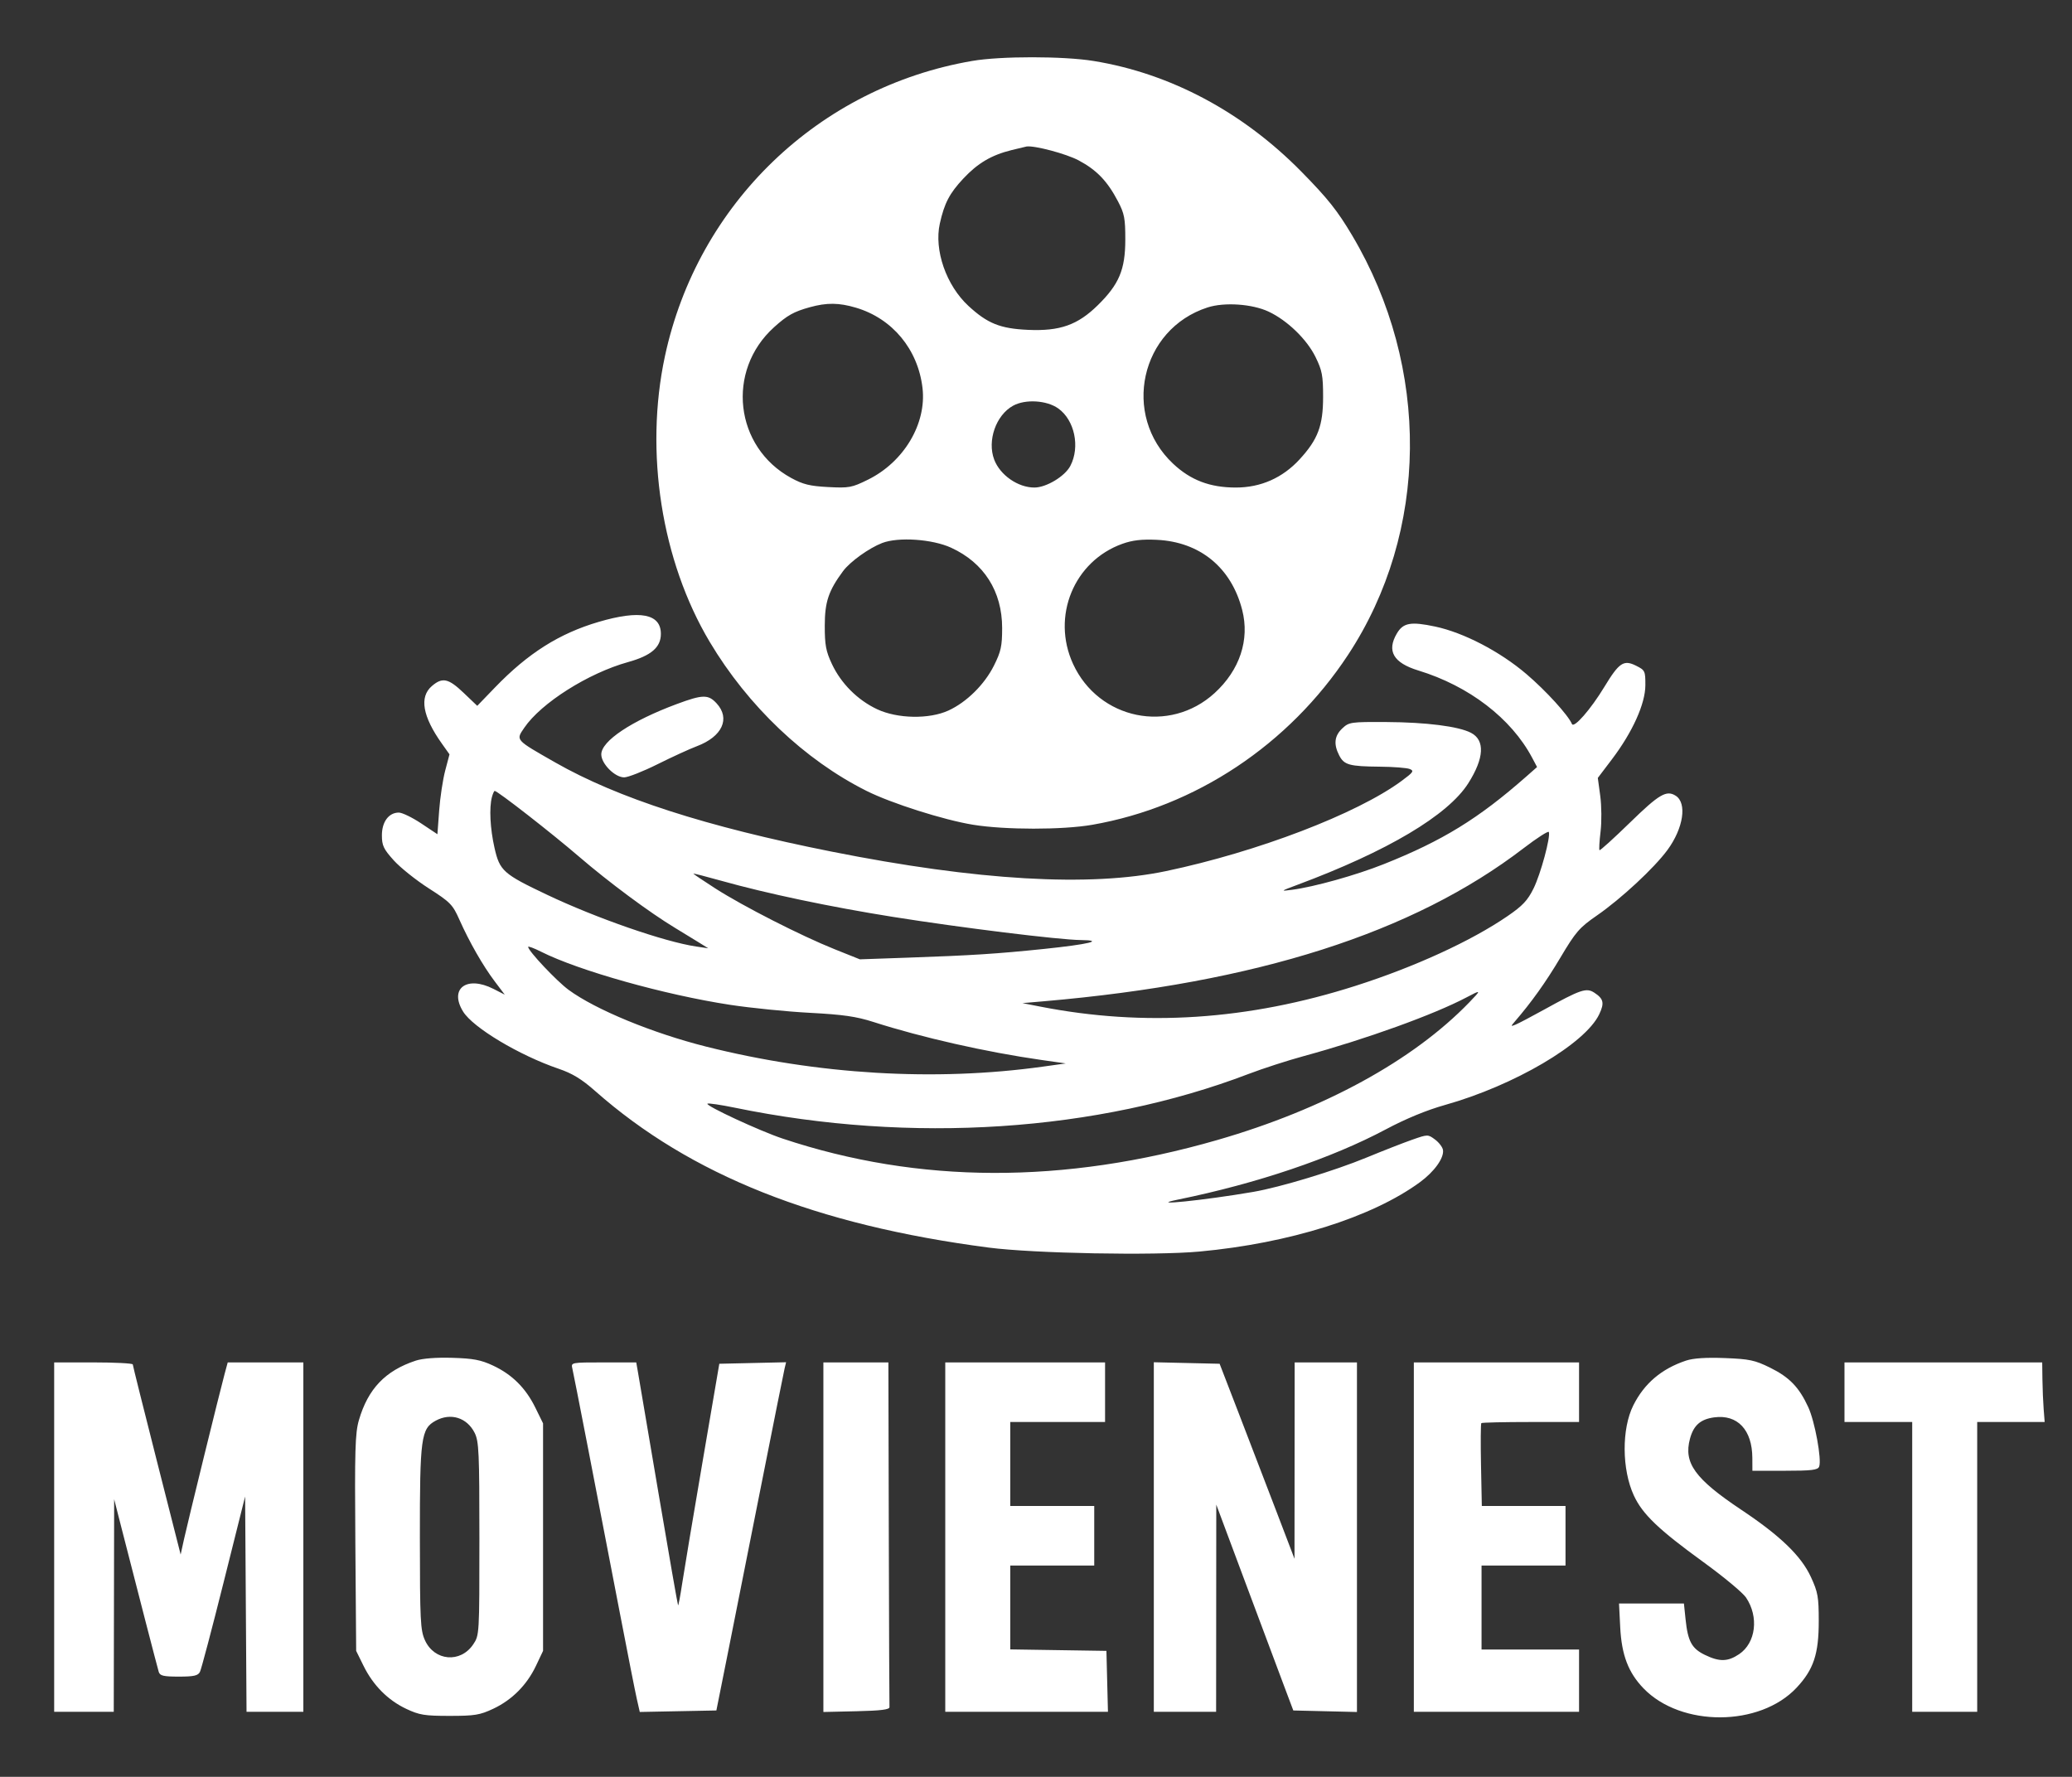<svg xmlns="http://www.w3.org/2000/svg" width="765" height="656" viewBox="0 0 765 656" version="1.1">
	<rect x="0" y="0" width="765" height="656" fill="#333333" stroke="none"/>
	<path d="M 359 22.490 C 302.290 32.202, 257.572 75.168, 245.490 131.551 C 237.911 166.920, 244.218 207.091, 262.044 237 C 276.152 260.669, 297.128 280.595, 319.951 292.006 C 329.142 296.602, 348.492 302.747, 359.283 304.497 C 371.100 306.414, 392.328 306.420, 403.280 304.510 C 441.387 297.865, 475.838 274.983, 497.695 241.800 C 527.629 196.355, 528.222 135.725, 499.211 86.891 C 493.782 77.753, 490.208 73.264, 480.500 63.392 C 458.804 41.330, 432.101 27.106, 403.746 22.508 C 392.589 20.698, 369.514 20.689, 359 22.490 M 373.500 55.409 C 366.035 57.259, 360.991 60.233, 355.666 65.927 C 350.572 71.372, 348.685 74.982, 346.998 82.507 C 344.804 92.300, 349.347 105.378, 357.580 112.967 C 364.598 119.436, 369.270 121.314, 379.500 121.780 C 391.327 122.318, 397.867 120.010, 405.342 112.661 C 413.190 104.943, 415.458 99.533, 415.471 88.500 C 415.480 80.614, 415.142 78.855, 412.743 74.287 C 408.832 66.844, 404.909 62.763, 398.252 59.215 C 393.671 56.773, 381.904 53.643, 379 54.093 C 378.725 54.135, 376.250 54.728, 373.500 55.409 M 298.994 113.423 C 293.078 115.058, 290.652 116.416, 285.770 120.827 C 267.992 136.888, 271.217 165.092, 292.132 176.475 C 296.479 178.841, 299.019 179.465, 305.759 179.818 C 313.478 180.223, 314.481 180.038, 320.443 177.102 C 333.731 170.561, 342.147 156.417, 340.597 143.231 C 338.922 128.977, 329.491 117.599, 316.040 113.605 C 309.754 111.738, 305.269 111.690, 298.994 113.423 M 445.870 113.501 C 421.029 121.493, 414.011 153.251, 433.119 171.201 C 439.603 177.292, 446.734 180, 456.288 179.999 C 465.493 179.998, 473.538 176.438, 479.839 169.576 C 486.602 162.212, 488.500 157.154, 488.500 146.500 C 488.500 138.667, 488.137 136.761, 485.700 131.797 C 482.491 125.262, 475.290 118.297, 468.393 115.055 C 462.342 112.210, 452.081 111.502, 445.870 113.501 M 374.025 149.794 C 367.713 153.275, 364.418 162.695, 367.067 169.685 C 369.236 175.410, 375.841 180, 381.910 180 C 386.293 180, 393.160 175.867, 395.176 172.016 C 398.842 165.013, 396.759 155.101, 390.718 150.799 C 386.460 147.767, 378.561 147.291, 374.025 149.794 M 325.724 200.468 C 320.877 202.323, 313.831 207.385, 311.266 210.854 C 305.896 218.118, 304.524 222.208, 304.512 231 C 304.502 238.120, 304.930 240.417, 307.148 245.148 C 310.520 252.341, 316.660 258.480, 323.852 261.851 C 331.362 265.371, 343.078 265.582, 350.176 262.324 C 356.881 259.247, 363.478 252.733, 366.973 245.738 C 369.567 240.547, 370 238.563, 370 231.869 C 370 218.322, 363.296 207.775, 351.148 202.208 C 344.219 199.032, 331.711 198.176, 325.724 200.468 M 414.404 200.767 C 396.491 207.170, 388.108 227.601, 396.193 245.148 C 405.658 265.689, 431.826 271.065, 448.439 255.882 C 457.734 247.387, 461.448 236.202, 458.629 225.197 C 454.616 209.532, 443.028 200.036, 427.020 199.294 C 421.558 199.041, 418.105 199.444, 414.404 200.767 M 221 229.609 C 206.458 233.891, 194.969 241.157, 182.785 253.777 L 176.205 260.593 171.177 255.797 C 165.546 250.425, 163.328 249.954, 159.435 253.302 C 154.761 257.323, 156.004 264.485, 163.116 274.500 L 165.957 278.500 164.372 284.500 C 163.500 287.800, 162.498 294.436, 162.144 299.247 L 161.500 307.994 155.500 304 C 152.200 301.804, 148.487 300.005, 147.250 300.003 C 143.545 299.998, 141 303.414, 141 308.392 C 141 312.172, 141.610 313.461, 145.376 317.642 C 147.783 320.314, 153.616 324.975, 158.339 328 C 166.252 333.069, 167.135 333.971, 169.594 339.500 C 173.270 347.765, 178.316 356.578, 182.685 362.361 L 186.356 367.222 182.218 365.111 C 172.319 360.061, 165.728 364.970, 170.986 373.477 C 174.659 379.421, 191.744 389.642, 206.279 394.592 C 211.340 396.316, 214.762 398.404, 219.779 402.833 C 254.917 433.849, 301.211 452.264, 365 460.600 C 381.571 462.765, 426.144 463.608, 442.837 462.072 C 476.048 459.015, 506.637 449.388, 524.287 436.439 C 529.573 432.561, 533.179 427.526, 532.767 424.600 C 532.620 423.556, 531.305 421.812, 529.845 420.726 C 527.200 418.759, 527.171 418.759, 521.345 420.800 C 518.130 421.927, 510.550 424.890, 504.500 427.385 C 492.595 432.294, 472.735 438.311, 462.741 440.037 C 444.700 443.152, 422.501 445.418, 435 442.868 C 464.063 436.939, 491.633 427.622, 511.646 416.965 C 519.023 413.037, 526.746 409.851, 533.466 407.964 C 559.050 400.780, 585.279 385.361, 590.448 374.467 C 592.423 370.306, 592.071 368.748, 588.648 366.505 C 585.704 364.576, 583.637 365.273, 570.015 372.797 C 565.332 375.384, 560.627 377.854, 559.561 378.288 C 557.777 379.012, 557.745 378.932, 559.164 377.288 C 565.476 369.973, 570.677 362.689, 576.096 353.575 C 581.772 344.028, 583.110 342.482, 589.556 338.026 C 598.510 331.836, 610.751 320.469, 615.651 313.794 C 621.534 305.780, 622.944 296.492, 618.687 293.786 C 615.275 291.616, 612.583 293.192, 601.860 303.637 C 595.854 309.487, 590.764 314.098, 590.550 313.883 C 590.335 313.669, 590.513 310.570, 590.945 306.997 C 591.376 303.423, 591.323 297.509, 590.827 293.853 L 589.925 287.206 595.122 280.353 C 602.722 270.333, 607.463 259.842, 607.483 253 C 607.499 247.718, 607.363 247.431, 604.035 245.771 C 599.467 243.491, 597.792 244.614, 592.326 253.622 C 587.293 261.915, 581.098 269.002, 580.374 267.295 C 578.984 264.015, 570.743 254.980, 563.549 248.849 C 553.777 240.520, 540.419 233.565, 529.894 231.328 C 520.873 229.410, 518.074 229.911, 515.740 233.863 C 511.907 240.351, 514.447 244.727, 523.682 247.549 C 542.369 253.259, 557.974 265.226, 565.681 279.758 L 567.500 283.188 563.500 286.710 C 545.841 302.258, 532.619 310.387, 510.935 319.026 C 500.629 323.132, 485.238 327.434, 477 328.511 C 472.626 329.083, 472.681 329.032, 479 326.677 C 512.277 314.276, 534.600 301.008, 542.110 289.166 C 547.990 279.895, 548.336 273.259, 543.082 270.542 C 538.479 268.162, 526.592 266.652, 511.835 266.573 C 498.701 266.503, 498.069 266.594, 495.585 268.924 C 492.669 271.659, 492.318 274.780, 494.460 278.923 C 496.271 282.424, 498.188 282.951, 509.500 283.057 C 514.450 283.103, 519.382 283.486, 520.461 283.907 C 522.191 284.584, 521.838 285.104, 517.461 288.328 C 501.001 300.452, 464.308 314.499, 430.555 321.600 C 402.319 327.540, 360.840 325.126, 307 314.408 C 260.710 305.193, 228.063 294.660, 204.988 281.493 C 190.126 273.013, 190.411 273.331, 193.555 268.704 C 199.775 259.551, 217.178 248.531, 231.870 244.442 C 240.429 242.060, 244 238.994, 244 234.026 C 244 226.591, 236.283 225.109, 221 229.609 M 249.851 259.941 C 233.135 266.156, 222 273.584, 222 278.521 C 222 281.973, 227.005 287, 230.441 287 C 231.869 287, 237.416 284.817, 242.768 282.149 C 248.121 279.480, 254.637 276.494, 257.249 275.513 C 266.670 271.974, 269.756 265.266, 264.548 259.646 C 261.485 256.341, 259.423 256.382, 249.851 259.941 M 181.630 294.250 C 180.567 298.219, 180.956 305.912, 182.583 313.065 C 184.507 321.524, 185.800 322.673, 202.079 330.392 C 220.264 339.015, 245.330 347.710, 257 349.444 L 261.500 350.113 257.793 347.806 C 255.754 346.538, 251.929 344.200, 249.293 342.611 C 239.914 336.956, 224.733 325.695, 213.777 316.264 C 203.767 307.647, 183.692 292, 182.647 292 C 182.420 292, 181.962 293.012, 181.630 294.250 M 562.500 313.174 C 521.714 344.443, 463.945 362.878, 385.500 369.658 L 377.500 370.349 384 371.624 C 422.460 379.164, 460.823 376.640, 500.500 363.961 C 522.342 356.981, 543.145 347.442, 556.551 338.259 C 562.172 334.410, 564.018 332.449, 566.210 328 C 568.838 322.668, 572.540 308.978, 571.844 307.168 C 571.655 306.677, 567.450 309.380, 562.500 313.174 M 256 322.547 C 256 322.690, 259.672 325.163, 264.161 328.042 C 274.358 334.584, 295.808 345.512, 308.124 350.442 L 317.471 354.183 334.985 353.570 C 358.915 352.734, 368.011 352.152, 385.435 350.347 C 401.998 348.630, 408.034 347.167, 398.984 347.063 C 390.941 346.971, 354.847 342.516, 329.646 338.505 C 306.518 334.824, 283.101 329.896, 266.214 325.155 C 260.596 323.578, 256 322.405, 256 322.547 M 195 349.597 C 195 351.050, 205.505 362.200, 209.940 365.456 C 219.879 372.752, 240.902 381.426, 260.738 386.414 C 301.835 396.750, 345.299 399.334, 385 393.802 L 393.500 392.618 384.500 391.334 C 364.156 388.432, 340.417 383.065, 322.500 377.318 C 316.150 375.281, 311.302 374.582, 299 373.931 C 290.475 373.480, 277.200 372.148, 269.500 370.971 C 245.367 367.282, 213.675 358.371, 199.750 351.358 C 197.137 350.043, 195 349.250, 195 349.597 M 541.500 368.204 C 529.446 374.579, 504.258 383.671, 481.424 389.889 C 475.416 391.526, 466.244 394.491, 461.042 396.479 C 405.113 417.852, 336.482 422.371, 271.343 408.968 C 266.032 407.875, 261.462 407.204, 261.189 407.478 C 260.431 408.235, 280.509 417.549, 289 420.379 C 339.128 437.088, 392.713 437.255, 449.477 420.880 C 488.800 409.536, 521.682 391.573, 542.453 370.089 C 546.975 365.411, 546.934 365.330, 541.500 368.204 M 153.500 502.344 C 142.278 506.048, 135.873 512.748, 132.515 524.299 C 131.115 529.115, 130.935 535.318, 131.197 569.689 L 131.500 609.500 134.209 615 C 137.767 622.222, 143.217 627.713, 150 630.909 C 154.828 633.183, 156.783 633.500, 166 633.500 C 175.231 633.500, 177.173 633.184, 182.067 630.889 C 189.029 627.624, 194.515 622.115, 197.891 615 L 200.500 609.500 200.500 567.500 L 200.500 525.500 197.655 519.706 C 194.085 512.436, 189.067 507.450, 182 504.151 C 177.531 502.065, 174.719 501.532, 167 501.304 C 161.073 501.129, 155.996 501.520, 153.500 502.344 M 622.500 502.331 C 613.462 505.343, 607.088 510.752, 603.034 518.851 C 598.692 527.526, 598.782 542.524, 603.235 552.143 C 606.432 559.048, 612.348 564.709, 628.976 576.771 C 636.388 582.147, 643.437 588.009, 644.642 589.797 C 649.457 596.941, 648.290 606.550, 642.102 610.713 C 637.919 613.528, 634.859 613.594, 629.470 610.985 C 624.619 608.637, 623.178 605.995, 622.331 597.895 L 621.715 592 609.735 592 L 597.755 592 598.195 600.750 C 598.711 611.020, 601.186 617.517, 606.799 623.336 C 620.661 637.707, 649.764 637.581, 663.317 623.092 C 669.604 616.371, 671.500 610.670, 671.499 598.500 C 671.497 589.582, 671.184 587.821, 668.602 582.227 C 665.014 574.454, 657.363 567.064, 642.929 557.429 C 625.750 545.963, 621.541 540.133, 623.957 531.159 C 625.289 526.215, 627.845 523.965, 632.904 523.286 C 641.504 522.133, 646.930 527.901, 646.978 538.250 L 647 543 659.031 543 C 668.899 543, 671.168 542.725, 671.649 541.473 C 672.643 538.881, 670.073 524.839, 667.634 519.532 C 664.241 512.154, 660.656 508.448, 653.505 504.928 C 647.889 502.163, 645.911 501.744, 636.817 501.395 C 629.900 501.129, 625.182 501.437, 622.500 502.331 M 20 567.500 L 20 632 31 632 L 42 632 42.073 592.750 L 42.146 553.500 44.956 564.500 C 50.546 586.387, 58.089 615.539, 58.606 617.250 C 59.043 618.696, 60.331 619, 66.032 619 C 71.594 619, 73.103 618.661, 73.824 617.250 C 74.316 616.288, 78.270 601.325, 82.609 584 L 90.500 552.500 90.761 592.250 L 91.023 632 101.511 632 L 112 632 112 567.500 L 112 503 98.039 503 L 84.077 503 82.927 507.250 C 81.128 513.900, 69.350 561.847, 67.952 568.215 L 66.697 573.930 57.873 539.215 C 53.020 520.122, 49.038 504.163, 49.024 503.750 C 49.011 503.337, 42.475 503, 34.500 503 L 20 503 20 567.500 M 211.318 505.250 C 211.871 507.575, 220.051 549.683, 228.948 596 C 231.748 610.575, 234.528 624.650, 235.126 627.277 L 236.212 632.054 250.351 631.777 L 264.491 631.500 268.694 610.500 C 271.006 598.950, 276.551 571.050, 281.017 548.500 C 285.482 525.950, 289.383 506.473, 289.684 505.218 L 290.233 502.937 277.904 503.218 L 265.575 503.500 259.335 540 C 255.902 560.075, 252.535 580.199, 251.851 584.721 C 251.167 589.242, 250.492 592.825, 250.350 592.683 C 250.208 592.541, 246.932 573.767, 243.070 550.962 C 239.208 528.158, 235.792 508.038, 235.479 506.250 L 234.909 503 222.846 503 C 210.845 503, 210.786 503.011, 211.318 505.250 M 304 567.531 L 304 632.062 316.250 631.781 C 325.300 631.573, 328.474 631.173, 328.400 630.250 C 328.345 629.563, 328.233 600.650, 328.150 566 L 328 503 316 503 L 304 503 304 567.531 M 349 567.500 L 349 632 379.033 632 L 409.066 632 408.783 620.750 L 408.500 609.500 390.750 609.227 L 373 608.954 373 593.477 L 373 578 388.500 578 L 404 578 404 567 L 404 556 388.500 556 L 373 556 373 540.500 L 373 525 390.500 525 L 408 525 408 514 L 408 503 378.500 503 L 349 503 349 567.500 M 426 567.469 L 426 632 437.500 632 L 449 632 449.029 593.750 L 449.058 555.500 459.888 584.500 C 465.845 600.450, 472.244 617.550, 474.109 622.500 L 477.500 631.500 489.250 631.782 L 501 632.063 501 567.532 L 501 503 489.500 503 L 478 503 477.971 539.250 L 477.941 575.500 471.067 557.500 C 467.286 547.600, 461.065 531.400, 457.243 521.500 L 450.294 503.500 438.147 503.219 L 426 502.938 426 567.469 M 522 567.500 L 522 632 552.500 632 L 583 632 583 620.500 L 583 609 565 609 L 547 609 547 593.500 L 547 578 562.500 578 L 578 578 578 567 L 578 556 562.550 556 L 547.100 556 546.800 540.914 C 546.635 532.616, 546.688 525.641, 546.917 525.414 C 547.146 525.186, 555.358 525, 565.167 525 L 583 525 583 514 L 583 503 552.500 503 L 522 503 522 567.500 M 681 514 L 681 525 693.500 525 L 706 525 706 578.500 L 706 632 718 632 L 730 632 730 578.500 L 730 525 742.455 525 L 754.910 525 754.535 520.250 C 754.329 517.638, 754.124 512.688, 754.080 509.250 L 754 503 717.500 503 L 681 503 681 514 M 160.871 524.508 C 155.445 527.457, 154.998 530.765, 155.022 567.770 C 155.042 598.434, 155.212 601.870, 156.895 605.576 C 160.392 613.274, 170.014 614.098, 174.716 607.102 C 176.988 603.722, 177 603.521, 176.998 568.102 C 176.997 536.205, 176.815 532.137, 175.248 529.014 C 172.422 523.379, 166.414 521.496, 160.871 524.508" stroke="none" fill="#ffffff" fill-rule="evenodd"/>
</svg>
